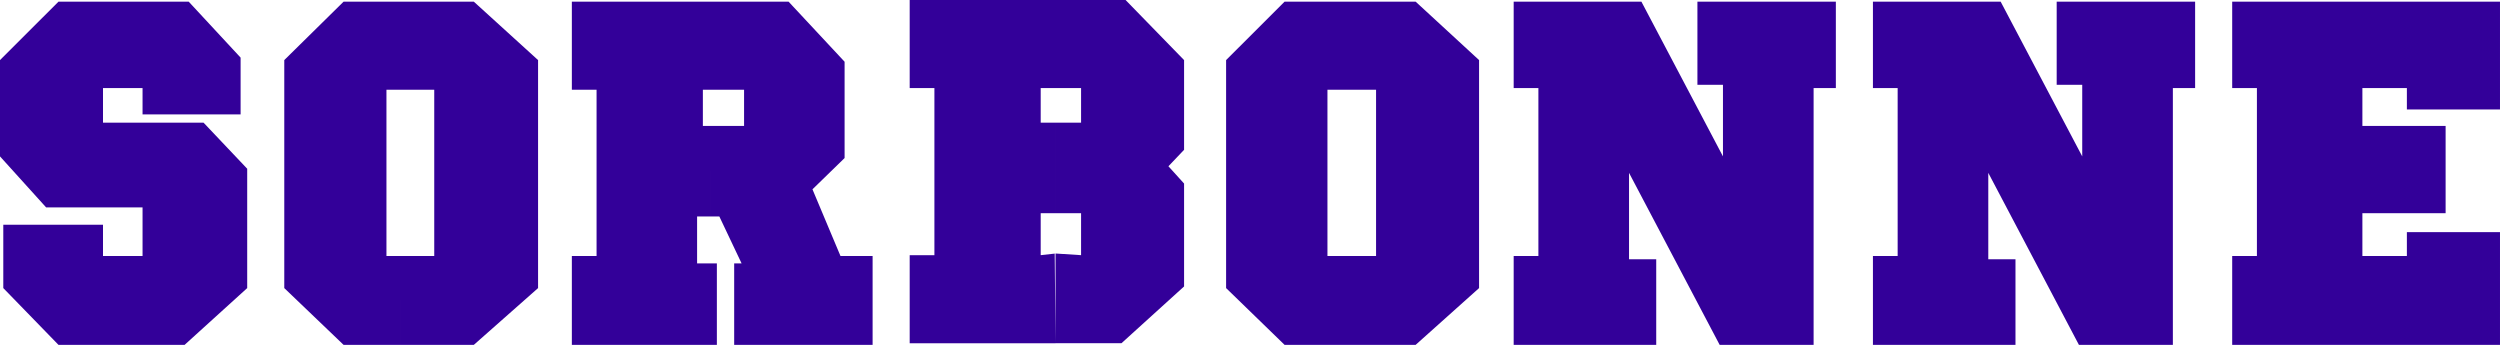 <?xml version="1.0" encoding="UTF-8" standalone="no"?>
<svg
   version="1.0"
   width="129.724mm"
   height="17.896mm"
   id="svg8"
   sodipodi:docname="Sorbonne.wmf"
   xmlns:inkscape="http://www.inkscape.org/namespaces/inkscape"
   xmlns:sodipodi="http://sodipodi.sourceforge.net/DTD/sodipodi-0.dtd"
   xmlns="http://www.w3.org/2000/svg"
   xmlns:svg="http://www.w3.org/2000/svg">
  <sodipodi:namedview
     id="namedview8"
     pagecolor="#ffffff"
     bordercolor="#000000"
     borderopacity="0.25"
     inkscape:showpageshadow="2"
     inkscape:pageopacity="0.0"
     inkscape:pagecheckerboard="0"
     inkscape:deskcolor="#d1d1d1"
     inkscape:document-units="mm" />
  <defs
     id="defs1">
    <pattern
       id="WMFhbasepattern"
       patternUnits="userSpaceOnUse"
       width="6"
       height="6"
       x="0"
       y="0" />
  </defs>
  <path
     style="fill:#330099;fill-opacity:1;fill-rule:evenodd;stroke:none"
     d="m 206.848,49.719 0.162,17.595 h 12.928 L 232.219,56.176 V 35.998 l -3.07,-3.39 3.07,-3.229 V 11.784 L 220.745,0 H 178.406 v 17.273 h 4.848 v 32.77 h -4.848 v 17.273 h 28.603 V 49.719 l -2.909,0.323 v -8.233 h 2.909 V 24.052 h -2.909 v -6.78 h 7.918 v 6.78 h -5.01 v 17.757 h 5.01 v 8.233 l -5.01,-0.323 v 0 z"
     id="path1" />
  <path
     style="fill:#330099;fill-opacity:1;fill-rule:evenodd;stroke:none"
     d="m 437.774,0.323 h 52.52 V 21.47 h -18.261 v -4.197 h -8.726 v 7.426 h 16.322 v 17.111 h -16.322 v 8.394 h 8.726 v -4.681 h 18.261 V 67.638 H 437.774 V 50.204 h 4.848 V 17.273 h -4.848 z"
     id="path2" />
  <path
     style="fill:#330099;fill-opacity:1;fill-rule:evenodd;stroke:none"
     d="m 367.316,0.323 h 25.048 L 408.363,30.671 V 16.627 h -5.01 V 0.323 h 27.149 V 17.273 h -4.363 V 67.638 H 407.716 L 389.94,33.899 v 16.95 h 5.333 V 67.638 H 367.316 V 50.204 h 4.848 V 17.273 h -4.848 V 0.323 Z"
     id="path3" />
  <path
     style="fill:#330099;fill-opacity:1;fill-rule:evenodd;stroke:none"
     d="m 296.697,0.323 h 25.21 L 337.905,30.671 V 16.627 h -5.01 V 0.323 h 27.149 V 17.273 H 355.681 V 67.638 H 337.259 L 319.483,33.899 v 16.95 h 5.333 V 67.638 H 296.859 V 50.204 h 4.848 V 17.273 h -4.848 v -16.95 0 z"
     id="path4" />
  <path
     style="fill:#330099;fill-opacity:1;fill-rule:evenodd;stroke:none"
     d="M 0,30.671 V 11.784 L 11.474,0.323 H 37.006 L 47.187,11.3 V 22.438 H 27.957 v -5.166 h -7.757 v 6.78 h 19.715 l 8.565,9.04 V 56.499 L 36.198,67.638 H 11.474 L 0.646,56.499 V 44.069 H 20.2 v 6.134 h 7.757 V 40.679 H 9.05 Z"
     id="path5" />
  <path
     style="fill:#330099;fill-opacity:1;fill-rule:evenodd;stroke:none"
     d="M 78.538,50.204 H 75.79 V 17.595 h 9.373 V 50.204 H 78.538 V 67.638 H 92.92 L 105.525,56.499 V 11.784 L 92.92,0.323 H 67.387 L 55.752,11.784 v 44.715 l 11.635,11.138 h 11.15 z"
     id="path6" />
  <path
     style="fill:#330099;fill-opacity:1;fill-rule:evenodd;stroke:none"
     d="m 263.084,50.204 h -2.747 V 17.595 h 9.534 v 32.608 h -6.787 v 17.434 h 14.544 L 290.072,56.499 V 11.784 L 277.628,0.323 H 251.934 L 240.461,11.784 v 44.715 l 11.474,11.138 H 263.084 V 50.204 Z"
     id="path7" />
  <path
     style="fill:#330099;fill-opacity:1;fill-rule:evenodd;stroke:none"
     d="m 139.299,24.698 h 6.626 v -7.103 h -8.08 v 7.103 h 1.454 v 17.757 h -2.586 v 9.201 h 3.878 V 67.638 H 112.15 V 50.204 h 4.848 V 17.595 h -4.848 V 0.323 h 42.501 L 165.64,12.107 v 18.887 l -6.302,6.134 5.494,13.076 h 6.302 V 67.638 H 143.985 V 51.656 h 1.454 l -4.363,-9.201 h -1.778 z"
     id="path8" />
</svg>
